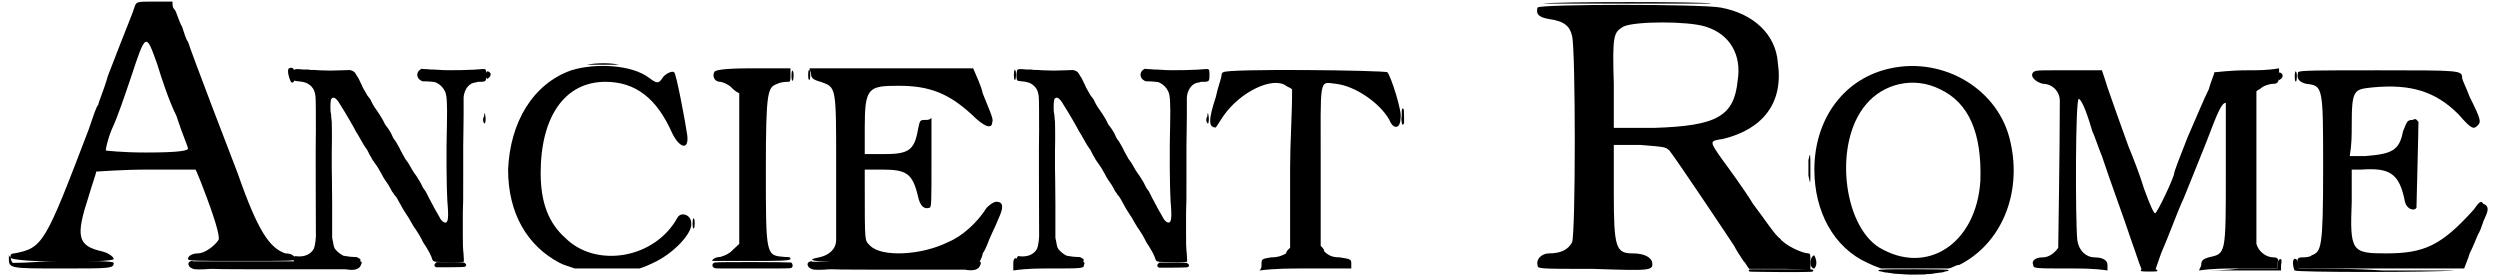 <?xml version='1.0' encoding='utf-8'?>
<svg xmlns="http://www.w3.org/2000/svg" xmlns:xlink="http://www.w3.org/1999/xlink" width="625px" height="70px" viewBox="0 0 6258 705" version="1.1">
<defs>
<path id="gl3082" d="M 316 19 C 312 33 297 67 249 192 C 240 225 225 259 225 264 C 220 268 211 297 201 326 C 91 614 86 624 14 638 C 4 638 4 643 4 648 C 4 662 264 662 264 652 C 264 648 254 638 235 633 C 172 619 168 595 201 494 C 211 460 220 436 220 432 C 225 432 283 427 350 427 C 388 427 432 427 470 427 C 475 436 480 451 484 460 C 518 547 532 595 528 604 C 518 619 494 638 475 638 C 465 638 451 643 451 652 C 451 657 470 657 585 657 C 715 657 720 657 720 652 C 720 643 710 638 696 638 C 657 624 628 585 576 436 C 561 398 460 134 451 105 C 446 100 441 81 436 67 C 427 52 422 28 417 24 C 412 19 412 14 412 4 C 393 4 379 4 364 4 C 321 4 321 4 316 19 M 374 163 C 384 196 403 254 422 292 C 436 336 451 369 451 374 C 451 379 432 384 345 384 C 283 384 244 379 244 379 C 244 374 249 350 259 326 C 273 297 292 240 307 196 C 345 81 345 81 374 163 M 705 172 C 700 177 705 196 710 206 C 715 211 720 206 720 192 C 720 172 715 168 705 172 z" fill="black"/><!-- width=724 height=667 -->
<path id="gl3083" d="M 16 35 C 12 36 10 37 10 41 C 8 48 9 61 11 64 C 12 64 13 64 16 65 C 39 67 46 70 55 79 C 61 86 63 90 65 103 C 66 110 66 158 66 189 C 65 209 66 426 66 444 C 67 459 64 480 61 487 C 53 502 36 509 15 506 C 13 505 13 506 11 508 C 9 513 9 517 12 521 C 12 521 12 522 13 522 C 22 522 31 522 40 522 C 85 521 91 521 135 522 C 148 522 162 522 175 522 C 176 522 177 521 177 521 C 178 520 178 519 178 517 C 178 516 178 515 178 514 C 179 514 178 513 177 513 C 176 512 174 511 172 510 C 169 508 169 508 162 508 C 155 508 141 506 136 505 C 132 504 121 496 117 491 C 112 486 111 482 109 469 C 108 466 108 463 107 460 C 107 432 107 403 107 375 C 107 329 106 289 106 286 C 106 285 106 264 106 242 C 107 202 106 168 106 167 C 106 167 105 163 105 158 C 105 154 104 146 103 142 C 102 128 103 112 105 110 C 110 103 118 108 127 124 C 135 136 137 141 140 145 C 148 158 154 169 162 183 C 163 186 166 190 168 194 C 170 197 175 205 178 211 C 186 225 187 227 192 234 C 195 237 198 244 201 250 C 207 261 210 266 216 274 C 220 279 226 289 232 300 C 234 304 237 310 240 314 C 248 325 251 330 254 336 C 255 339 258 343 259 345 C 261 346 262 349 263 351 C 264 352 267 355 269 358 C 271 361 275 369 278 374 C 284 385 286 389 296 404 C 300 409 303 416 305 419 C 309 426 315 436 317 438 C 322 445 332 462 332 463 C 332 464 338 475 342 480 C 348 490 353 498 357 508 C 362 522 358 520 397 521 C 431 522 435 521 438 520 C 439 519 439 520 438 503 C 436 482 436 477 436 451 C 436 436 436 412 436 397 C 437 369 437 369 437 304 C 437 279 437 246 437 229 C 437 211 438 177 438 151 C 438 136 438 121 438 106 C 438 103 439 101 439 99 C 443 82 453 71 466 69 C 468 69 471 68 474 67 C 475 67 480 67 484 67 C 494 66 495 65 495 49 C 495 35 494 34 484 35 C 469 37 400 39 378 37 C 372 37 365 36 362 36 C 360 36 356 36 355 36 C 353 36 348 35 342 35 C 339 35 336 35 332 34 C 331 35 330 36 329 36 C 318 43 319 58 331 64 C 334 66 334 66 348 66 C 362 67 366 67 371 70 C 379 74 387 82 391 91 C 396 100 397 123 396 172 C 394 241 395 334 397 367 C 401 411 399 424 390 421 C 387 421 381 415 379 411 C 378 409 376 405 374 402 C 372 398 368 392 366 388 C 363 383 361 379 361 378 C 360 378 357 370 352 362 C 343 343 342 342 338 337 C 337 336 333 329 330 322 C 327 316 321 308 319 304 C 310 292 307 286 303 279 C 300 273 295 266 291 261 C 289 257 285 250 280 241 C 276 232 271 224 267 217 C 261 210 259 205 255 196 C 250 187 247 183 240 174 C 239 171 236 166 234 162 C 229 153 225 147 218 137 C 215 133 211 127 209 123 C 207 118 204 114 203 111 C 202 110 199 105 196 102 C 193 96 184 82 184 81 C 184 81 181 73 177 66 C 176 63 173 58 172 56 C 170 54 168 50 167 48 C 164 43 162 41 157 39 C 153 37 151 37 131 38 C 110 39 97 39 75 38 C 65 37 56 37 54 37 C 52 37 49 37 47 36 C 45 36 39 36 34 36 C 30 36 25 35 24 35 C 22 35 19 35 16 35 M 490 147 C 490 148 490 150 490 151 C 490 153 489 155 488 157 C 486 162 487 168 489 170 C 490 171 490 172 491 172 C 492 172 492 171 492 171 C 493 168 494 163 493 155 C 492 146 491 145 490 147 z" fill="black"/><!-- width=505 height=528 -->
<path id="gl3084" d="M 168 14 C 72 48 14 144 9 264 C 9 374 57 456 139 499 C 148 504 163 508 177 513 C 206 513 230 513 259 513 C 288 513 316 513 340 513 C 355 508 364 504 374 499 C 427 475 475 422 470 398 C 470 379 446 369 436 384 C 379 489 230 513 153 436 C 110 398 91 345 91 273 C 91 129 153 43 254 43 C 331 43 384 86 422 172 C 441 211 465 216 460 177 C 456 148 432 19 427 19 C 422 14 403 24 398 33 C 388 48 384 48 364 33 C 321 0 230 -5 168 14 z" fill="black"/><!-- width=480 height=523 -->
<path id="gl3085" d="M 9 19 C 4 28 9 43 24 43 C 28 43 43 48 52 57 C 57 62 62 67 72 72 C 72 134 72 196 72 264 C 72 326 72 388 72 451 C 67 456 62 460 57 465 C 48 475 38 480 24 484 C 14 484 4 489 4 494 C 4 494 43 494 105 494 C 163 494 201 494 201 489 C 201 484 196 484 187 484 C 139 480 139 484 139 264 C 139 62 144 57 168 48 C 177 43 192 43 196 43 C 201 43 201 38 201 24 C 201 19 201 14 201 9 C 172 9 139 9 105 9 C 28 9 9 14 9 19 z" fill="black"/><!-- width=211 height=504 -->
<path id="gl3086" d="M 4 19 C 4 28 9 33 28 38 C 67 52 67 48 67 244 C 67 345 67 427 67 436 C 67 460 48 475 24 480 C -24 489 24 494 216 494 C 288 494 360 494 427 494 C 432 484 436 475 436 470 C 446 456 451 436 456 427 C 460 417 470 398 475 384 C 489 355 489 340 470 340 C 465 340 456 345 446 355 C 422 393 384 427 350 441 C 283 475 182 480 153 451 C 139 436 139 451 139 297 C 139 288 139 273 139 259 C 153 259 168 259 182 259 C 244 259 259 268 273 326 C 278 350 288 360 302 355 C 307 355 307 340 307 240 C 307 206 307 168 307 129 C 302 134 297 134 292 134 C 278 134 278 134 273 158 C 264 211 249 220 187 220 C 168 220 153 220 139 220 C 139 196 139 172 139 153 C 139 52 148 48 225 48 C 302 48 350 67 408 120 C 441 153 460 158 460 139 C 465 134 451 105 436 67 C 432 48 422 28 412 4 C 345 4 278 4 206 4 C 139 4 72 4 0 4 C 0 9 4 14 4 19 z" fill="black"/><!-- width=499 height=499 -->
<path id="gl3083" d="M 16 35 C 12 36 10 37 10 41 C 8 48 9 61 11 64 C 12 64 13 64 16 65 C 39 67 46 70 55 79 C 61 86 63 90 65 103 C 66 110 66 158 66 189 C 65 209 66 426 66 444 C 67 459 64 480 61 487 C 53 502 36 509 15 506 C 13 505 13 506 11 508 C 9 513 9 517 12 521 C 12 521 12 522 13 522 C 22 522 31 522 40 522 C 85 521 91 521 135 522 C 148 522 162 522 175 522 C 176 522 177 521 177 521 C 178 520 178 519 178 517 C 178 516 178 515 178 514 C 179 514 178 513 177 513 C 176 512 174 511 172 510 C 169 508 169 508 162 508 C 155 508 141 506 136 505 C 132 504 121 496 117 491 C 112 486 111 482 109 469 C 108 466 108 463 107 460 C 107 432 107 403 107 375 C 107 329 106 289 106 286 C 106 285 106 264 106 242 C 107 202 106 168 106 167 C 106 167 105 163 105 158 C 105 154 104 146 103 142 C 102 128 103 112 105 110 C 110 103 118 108 127 124 C 135 136 137 141 140 145 C 148 158 154 169 162 183 C 163 186 166 190 168 194 C 170 197 175 205 178 211 C 186 225 187 227 192 234 C 195 237 198 244 201 250 C 207 261 210 266 216 274 C 220 279 226 289 232 300 C 234 304 237 310 240 314 C 248 325 251 330 254 336 C 255 339 258 343 259 345 C 261 346 262 349 263 351 C 264 352 267 355 269 358 C 271 361 275 369 278 374 C 284 385 286 389 296 404 C 300 409 303 416 305 419 C 309 426 315 436 317 438 C 322 445 332 462 332 463 C 332 464 338 475 342 480 C 348 490 353 498 357 508 C 362 522 358 520 397 521 C 431 522 435 521 438 520 C 439 519 439 520 438 503 C 436 482 436 477 436 451 C 436 436 436 412 436 397 C 437 369 437 369 437 304 C 437 279 437 246 437 229 C 437 211 438 177 438 151 C 438 136 438 121 438 106 C 438 103 439 101 439 99 C 443 82 453 71 466 69 C 468 69 471 68 474 67 C 475 67 480 67 484 67 C 494 66 495 65 495 49 C 495 35 494 34 484 35 C 469 37 400 39 378 37 C 372 37 365 36 362 36 C 360 36 356 36 355 36 C 353 36 348 35 342 35 C 339 35 336 35 332 34 C 331 35 330 36 329 36 C 318 43 319 58 331 64 C 334 66 334 66 348 66 C 362 67 366 67 371 70 C 379 74 387 82 391 91 C 396 100 397 123 396 172 C 394 241 395 334 397 367 C 401 411 399 424 390 421 C 387 421 381 415 379 411 C 378 409 376 405 374 402 C 372 398 368 392 366 388 C 363 383 361 379 361 378 C 360 378 357 370 352 362 C 343 343 342 342 338 337 C 337 336 333 329 330 322 C 327 316 321 308 319 304 C 310 292 307 286 303 279 C 300 273 295 266 291 261 C 289 257 285 250 280 241 C 276 232 271 224 267 217 C 261 210 259 205 255 196 C 250 187 247 183 240 174 C 239 171 236 166 234 162 C 229 153 225 147 218 137 C 215 133 211 127 209 123 C 207 118 204 114 203 111 C 202 110 199 105 196 102 C 193 96 184 82 184 81 C 184 81 181 73 177 66 C 176 63 173 58 172 56 C 170 54 168 50 167 48 C 164 43 162 41 157 39 C 153 37 151 37 131 38 C 110 39 97 39 75 38 C 65 37 56 37 54 37 C 52 37 49 37 47 36 C 45 36 39 36 34 36 C 30 36 25 35 24 35 C 22 35 19 35 16 35 M 490 147 C 490 148 490 150 490 151 C 490 153 489 155 488 157 C 486 162 487 168 489 170 C 490 171 490 172 491 172 C 492 172 492 171 492 171 C 493 168 494 163 493 155 C 492 146 491 145 490 147 z" fill="black"/><!-- width=505 height=528 -->
<path id="gl3087" d="M 38 14 C 33 14 33 24 33 24 C 33 28 24 52 19 76 C 0 134 0 153 19 153 C 19 153 28 139 38 124 C 81 62 163 24 196 48 C 201 52 206 52 211 57 C 211 124 206 192 206 254 C 206 321 206 388 206 456 C 201 460 196 465 196 470 C 187 475 177 480 158 480 C 134 484 134 484 134 499 C 134 504 134 508 129 513 C 168 508 206 508 244 508 C 283 508 321 508 360 508 C 360 504 360 499 360 494 C 360 484 355 484 331 480 C 312 480 302 475 292 465 C 292 460 288 456 283 451 C 283 384 283 316 283 249 C 283 24 278 38 321 43 C 369 48 432 91 456 134 C 465 158 484 158 484 129 C 489 115 460 24 451 14 C 446 9 43 4 38 14 z" fill="black"/><!-- width=494 height=518 -->
<path id="gl3088" d="M 19 9 C 4 9 19 9 57 9 C 91 9 110 9 100 9 C 81 4 43 4 19 9 z" fill="black"/><!-- width=120 height=19 -->
<path id="gl3089" d="M 16 16 C 12 21 12 28 16 32 C 17 33 18 33 18 34 C 19 33 20 32 21 31 C 27 27 28 19 22 16 C 19 14 18 14 16 16 z" fill="black"/><!-- width=39 height=48 -->
<path id="gl2830" d="M 8 9 C 6 12 6 30 8 32 C 9 33 9 33 9 34 C 10 33 10 33 10 33 C 12 30 13 12 10 9 C 10 9 10 8 9 7 C 9 8 8 9 8 9 z" fill="black"/><!-- width=19 height=41 -->
<path id="gl2830" d="M 8 9 C 6 12 6 30 8 32 C 9 33 9 33 9 34 C 10 33 10 33 10 33 C 12 30 13 12 10 9 C 10 9 10 8 9 7 C 9 8 8 9 8 9 z" fill="black"/><!-- width=19 height=41 -->
<path id="gl2830" d="M 8 9 C 6 12 6 30 8 32 C 9 33 9 33 9 34 C 10 33 10 33 10 33 C 12 30 13 12 10 9 C 10 9 10 8 9 7 C 9 8 8 9 8 9 z" fill="black"/><!-- width=19 height=41 -->
<path id="gl3090" d="M 13 8 C 13 9 12 10 12 16 C 12 21 12 25 12 27 C 10 33 12 46 14 48 C 15 49 16 47 18 44 C 18 42 18 10 17 9 C 16 7 15 7 13 8 z" fill="black"/><!-- width=30 height=60 -->
<path id="gl2830" d="M 8 9 C 6 12 6 30 8 32 C 9 33 9 33 9 34 C 10 33 10 33 10 33 C 12 30 13 12 10 9 C 10 9 10 8 9 7 C 9 8 8 9 8 9 z" fill="black"/><!-- width=19 height=41 -->
<path id="gl3091" d="M 4 9 C 4 38 0 38 139 38 C 259 38 268 38 268 24 C 268 19 211 19 139 19 C 100 19 52 24 14 24 C 9 19 9 14 9 9 C 4 9 4 4 4 0 C 4 4 4 9 4 9 z" fill="black"/><!-- width=278 height=48 -->
<path id="gl3092" d="M 4 19 C 4 24 4 28 4 38 C 38 33 67 33 96 33 C 177 33 182 33 182 24 C 187 14 182 14 100 14 C 48 19 19 14 14 9 C 9 4 4 9 4 19 z" fill="black"/><!-- width=192 height=48 -->
<path id="gl3093" d="M 16 15 C 9 16 7 24 13 28 C 16 30 18 30 38 30 C 48 30 90 30 131 30 C 211 30 207 30 210 27 C 213 24 211 17 208 15 C 207 14 20 13 16 15 z" fill="black"/><!-- width=222 height=45 -->
<path id="gl3094" d="M 15 12 C 15 12 13 13 12 13 C 8 15 7 16 7 21 C 9 25 9 27 13 29 C 19 33 24 34 48 33 C 55 32 64 32 69 32 C 76 33 186 33 217 33 C 251 33 251 33 262 33 C 275 33 294 33 302 33 C 307 33 313 33 316 33 C 319 33 322 33 323 33 C 324 33 334 33 346 33 C 389 33 399 33 403 33 C 426 37 438 33 442 21 C 444 16 444 14 441 13 C 441 13 346 13 230 13 C 115 13 19 13 19 13 C 18 13 17 12 17 12 C 16 10 16 10 15 12 z" fill="black"/><!-- width=453 height=46 -->
<path id="gl3094" d="M 15 12 C 15 12 13 13 12 13 C 8 15 7 16 7 21 C 9 25 9 27 13 29 C 19 33 24 34 48 33 C 55 32 64 32 69 32 C 76 33 186 33 217 33 C 251 33 251 33 262 33 C 275 33 294 33 302 33 C 307 33 313 33 316 33 C 319 33 322 33 323 33 C 324 33 334 33 346 33 C 389 33 399 33 403 33 C 426 37 438 33 442 21 C 444 16 444 14 441 13 C 441 13 346 13 230 13 C 115 13 19 13 19 13 C 18 13 17 12 17 12 C 16 10 16 10 15 12 z" fill="black"/><!-- width=453 height=46 -->
<path id="gl3095" d="M 18 15 C 17 15 15 16 14 18 C 10 21 11 26 16 28 C 21 28 84 28 87 27 C 93 25 93 20 87 17 C 87 16 86 16 85 16 C 74 15 63 15 52 15 C 34 15 18 15 18 15 z" fill="black"/><!-- width=103 height=45 -->
<path id="gl3095" d="M 18 15 C 17 15 15 16 14 18 C 10 21 11 26 16 28 C 21 28 84 28 87 27 C 93 25 93 20 87 17 C 87 16 86 16 85 16 C 74 15 63 15 52 15 C 34 15 18 15 18 15 z" fill="black"/><!-- width=103 height=45 -->
<path id="gl3096" d="M 4 9 C 0 24 4 33 33 38 C 72 43 86 57 91 81 C 100 115 100 576 91 600 C 81 619 62 628 33 628 C 14 628 0 643 4 657 C 4 667 4 667 144 667 C 292 672 297 672 292 648 C 288 638 273 628 244 628 C 201 628 196 614 196 475 C 196 432 196 393 196 355 C 220 355 240 355 264 355 C 326 360 326 360 336 369 C 355 393 480 580 499 609 C 504 619 513 633 523 648 C 528 652 532 662 537 667 C 566 667 590 667 614 667 C 643 667 667 667 691 672 C 691 662 691 657 691 648 C 691 633 691 628 686 628 C 672 628 628 609 614 590 C 604 585 576 542 547 504 C 523 465 484 412 470 393 C 436 345 436 345 470 340 C 571 316 624 249 609 148 C 604 76 547 24 465 9 C 417 0 9 0 4 9 M 427 57 C 489 76 518 129 508 192 C 499 283 456 307 297 312 C 264 312 230 312 196 312 C 196 273 196 235 196 201 C 192 76 196 72 220 57 C 249 43 384 43 427 57 M 686 393 C 686 403 686 417 686 432 C 691 456 691 456 691 417 C 691 379 691 369 686 393 z" fill="black"/><!-- width=705 height=676 -->
<path id="gl3097" d="M 206 9 C 91 33 14 134 14 264 C 14 369 62 460 148 499 C 158 504 168 508 182 513 C 206 513 235 513 264 513 C 292 513 321 513 350 513 C 360 513 369 504 379 504 C 484 451 537 326 508 196 C 480 62 340 -20 206 9 M 331 62 C 403 96 436 172 432 292 C 422 451 297 532 177 460 C 86 403 62 196 144 100 C 187 48 264 28 331 62 M 4 499 C 4 508 9 513 14 513 C 14 513 19 508 19 499 C 19 489 14 480 14 480 C 9 480 4 489 4 499 z" fill="black"/><!-- width=532 height=523 -->
<path id="gl3098" d="M 9 14 C 0 24 14 38 33 43 C 57 43 76 62 76 86 C 76 206 72 446 72 456 C 62 470 48 480 33 480 C 14 480 4 489 9 499 C 9 508 14 508 100 508 C 134 508 163 508 196 513 C 196 508 196 504 196 499 C 196 489 187 480 163 480 C 144 480 124 465 120 436 C 115 388 115 72 124 81 C 134 86 148 129 158 163 C 163 172 172 201 182 225 C 201 283 235 374 259 446 C 268 470 273 489 283 513 C 288 513 292 513 302 513 C 307 513 312 513 316 513 C 321 499 326 484 331 470 C 350 427 374 360 388 331 C 398 307 417 259 446 187 C 475 110 484 91 494 91 C 494 91 494 144 494 268 C 494 475 494 470 451 480 C 436 484 432 489 432 499 C 432 504 427 508 427 513 C 460 508 494 508 528 508 C 556 508 590 508 624 508 C 624 504 624 499 624 494 C 628 484 624 480 614 480 C 595 480 576 465 571 446 C 571 441 571 350 571 249 C 571 187 571 124 571 62 C 576 57 580 57 585 52 C 590 48 604 43 614 43 C 624 43 628 38 628 24 C 628 19 628 14 628 4 C 600 9 576 9 547 9 C 504 9 470 14 465 14 C 465 19 456 38 451 57 C 441 76 417 134 398 177 C 379 225 364 264 364 268 C 364 278 321 369 316 369 C 312 369 302 345 288 307 C 278 273 259 225 249 201 C 225 134 211 96 196 52 C 192 38 187 24 182 9 C 168 9 153 9 144 9 C 120 9 81 9 57 9 C 24 9 14 9 9 14 z" fill="black"/><!-- width=633 height=518 -->
<path id="gl3099" d="M 4 14 C 0 28 4 38 24 43 C 67 48 67 48 67 259 C 67 460 62 465 38 475 C 33 480 19 480 14 480 C 4 480 0 484 4 494 C 4 499 4 504 4 508 C 72 508 144 508 211 508 C 283 508 350 508 422 508 C 427 494 432 484 436 470 C 446 451 456 422 460 417 C 465 408 470 388 475 379 C 484 360 484 350 470 345 C 465 336 460 340 446 360 C 364 451 321 470 225 470 C 139 470 134 465 139 340 C 139 312 139 288 139 259 C 148 259 153 259 163 259 C 235 254 259 268 273 340 C 278 360 297 364 302 355 C 302 350 307 163 307 139 C 302 134 302 129 292 134 C 278 134 278 139 268 163 C 259 211 240 220 172 225 C 158 225 148 225 134 225 C 139 196 139 172 139 148 C 139 57 144 57 192 52 C 288 43 350 62 408 120 C 441 158 446 158 456 148 C 465 139 465 134 436 76 C 427 52 417 33 417 28 C 417 9 412 9 206 9 C 57 9 4 9 4 14 z" fill="black"/><!-- width=494 height=518 -->
<path id="gl3100" d="M 14 9 C 4 9 100 9 220 9 C 340 9 441 9 436 9 C 432 4 33 4 14 9 z" fill="black"/><!-- width=446 height=19 -->
<path id="gl3089" d="M 16 16 C 12 21 12 28 16 32 C 17 33 18 33 18 34 C 19 33 20 32 21 31 C 27 27 28 19 22 16 C 19 14 18 14 16 16 z" fill="black"/><!-- width=39 height=48 -->
<path id="gl2830" d="M 8 9 C 6 12 6 30 8 32 C 9 33 9 33 9 34 C 10 33 10 33 10 33 C 12 30 13 12 10 9 C 10 9 10 8 9 7 C 9 8 8 9 8 9 z" fill="black"/><!-- width=19 height=41 -->
<path id="gl3101" d="M 192 14 C 192 19 192 24 192 28 C 158 28 129 28 96 28 C 62 33 33 33 0 33 C 33 33 67 33 100 33 C 134 33 168 33 201 33 C 201 28 201 24 201 19 C 206 0 196 0 192 14 z" fill="black"/><!-- width=216 height=43 -->
<path id="gl3102" d="M 0 14 C 0 24 4 33 4 33 C 9 38 350 38 408 33 C 422 33 340 33 225 33 C 153 28 86 28 14 28 C 14 24 14 19 14 14 C 9 0 0 0 0 14 z" fill="black"/><!-- width=441 height=48 -->
<path id="gl2826" d="M 16 6 C 8 6 7 7 7 9 C 7 13 1 12 88 13 C 175 13 169 13 169 9 C 169 6 174 6 95 6 C 55 6 20 6 16 6 z" fill="black"/><!-- width=177 height=19 -->
<path id="gl3103" d="M 17 15 C 10 15 7 16 9 18 C 10 19 11 19 12 19 C 14 19 21 21 25 22 C 27 22 30 22 34 23 C 37 23 41 24 42 24 C 44 25 45 25 78 27 C 91 28 118 27 126 27 C 128 26 133 26 136 26 C 141 26 145 25 147 25 C 148 24 154 24 159 23 C 165 22 171 22 172 21 C 174 20 178 19 180 19 C 186 18 187 16 181 15 C 177 14 27 13 17 15 z" fill="black"/><!-- width=193 height=41 -->
<path id="gl3074" d="M 13 11 C 10 12 10 15 13 16 C 15 17 51 17 52 16 C 53 14 53 13 51 12 C 50 10 15 10 13 11 z" fill="black"/><!-- width=64 height=28 -->
</defs>
<use xlink:href="#gl3082" x="4" y="0"/>
<use xlink:href="#gl3083" x="711" y="139"/>
<use xlink:href="#gl3084" x="1252" y="163"/>
<use xlink:href="#gl3085" x="1771" y="163"/>
<use xlink:href="#gl3086" x="2020" y="168"/>
<use xlink:href="#gl3083" x="2532" y="139"/>
<use xlink:href="#gl3087" x="3024" y="168"/>
<use xlink:href="#gl3088" x="1440" y="154"/>
<use xlink:href="#gl3089" x="1191" y="165"/>
<use xlink:href="#gl2830" x="2528" y="168"/>
<use xlink:href="#gl2830" x="2010" y="168"/>
<use xlink:href="#gl2830" x="1968" y="170"/>
<use xlink:href="#gl3090" x="3499" y="266"/>
<use xlink:href="#gl2830" x="1719" y="542"/>
<use xlink:href="#gl3091" x="0" y="638"/>
<use xlink:href="#gl3092" x="2529" y="643"/>
<use xlink:href="#gl3093" x="1766" y="646"/>
<use xlink:href="#gl3094" x="2008" y="646"/>
<use xlink:href="#gl3094" x="449" y="645"/>
<use xlink:href="#gl3095" x="1064" y="645"/>
<use xlink:href="#gl3095" x="2884" y="646"/>
<use xlink:href="#gl3096" x="3849" y="10"/>
<use xlink:href="#gl3097" x="4536" y="163"/>
<use xlink:href="#gl3098" x="5092" y="168"/>
<use xlink:href="#gl3099" x="5764" y="168"/>
<use xlink:href="#gl3100" x="3854" y="0"/>
<use xlink:href="#gl3089" x="5703" y="168"/>
<use xlink:href="#gl2830" x="5753" y="172"/>
<use xlink:href="#gl3101" x="5524" y="648"/>
<use xlink:href="#gl3102" x="5755" y="648"/>
<use xlink:href="#gl2826" x="4378" y="672"/>
<use xlink:href="#gl3103" x="4703" y="664"/>
<use xlink:href="#gl3074" x="5361" y="667"/>
</svg>
